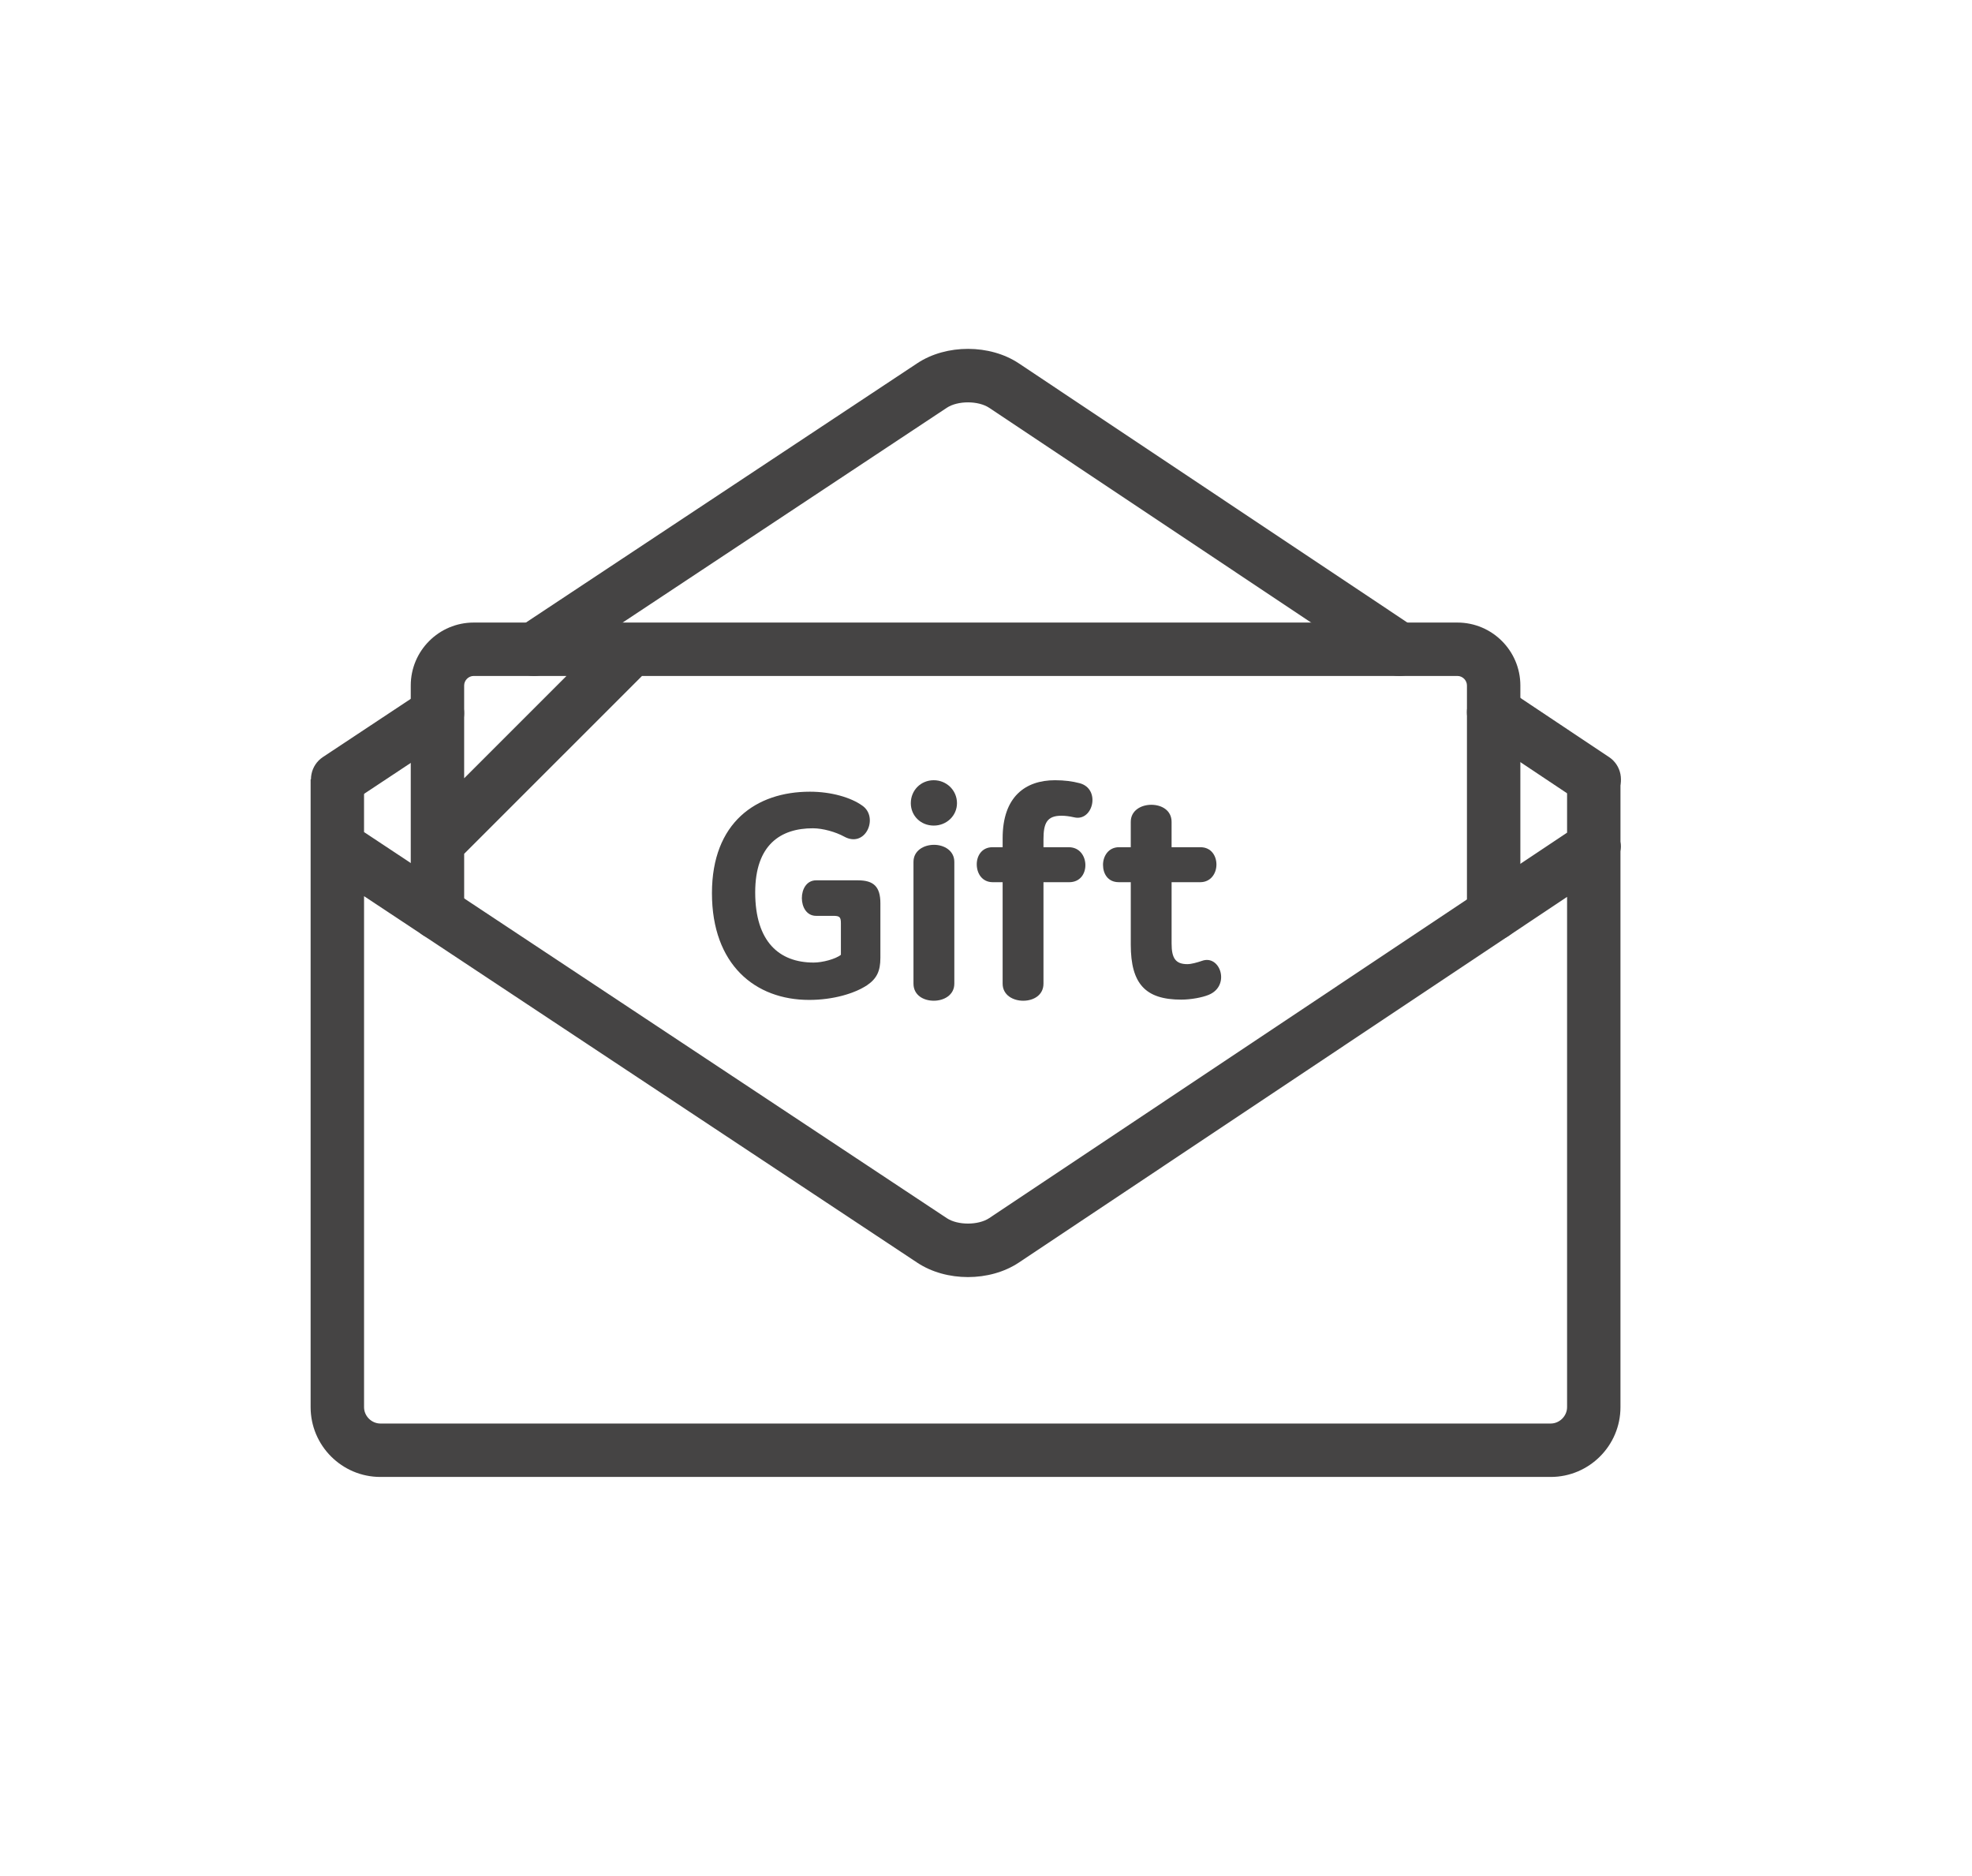 <?xml version="1.0" encoding="utf-8"?>
<!-- Generator: Adobe Illustrator 16.0.0, SVG Export Plug-In . SVG Version: 6.00 Build 0)  -->
<!DOCTYPE svg PUBLIC "-//W3C//DTD SVG 1.1//EN" "http://www.w3.org/Graphics/SVG/1.1/DTD/svg11.dtd">
<svg version="1.1" xmlns="http://www.w3.org/2000/svg" xmlns:xlink="http://www.w3.org/1999/xlink" x="0px" y="0px" width="164px"
	 height="156px" viewBox="0 0 164 156" enable-background="new 0 0 164 156" xml:space="preserve">
<g id="Layer_1" display="none">
	<g display="inline">
		<path fill="#424242" d="M-341.656,68.553c-0.422,0-0.844-0.09-1.237-0.268c-0.983-0.445-9.646-4.568-10.818-12.084
			c-0.074-0.469-0.107-0.936-0.099-1.383l-0.003-0.152c0-4.645,3.408-8.422,7.597-8.422c1.7,0,3.284,0.623,4.561,1.686
			c1.276-1.063,2.859-1.686,4.56-1.686c4.189,0,7.597,3.777,7.597,8.422l-0.004,0.158c0.008,0.447-0.025,0.912-0.1,1.383
			c-1.17,7.51-9.833,11.633-10.816,12.078C-340.813,68.463-341.234,68.553-341.656,68.553z M-346.217,52.244
			c-0.755,0-1.597,0.994-1.597,2.422c0.002,0.066,0.005,0.195,0.002,0.262c-0.003,0.098,0.006,0.213,0.027,0.346
			c0.471,3.021,3.934,5.619,6.128,6.896c2.233-1.295,5.654-3.869,6.125-6.893c0.021-0.137,0.031-0.258,0.027-0.359
			c-0.002-0.064,0-0.127,0.002-0.191c0.002-1.488-0.84-2.482-1.595-2.482c-0.746,0-1.454,0.918-1.577,2.049
			c-0.166,1.521-1.451,2.674-2.982,2.674s-2.816-1.152-2.982-2.674C-344.762,53.162-345.47,52.244-346.217,52.244z"/>
		<path fill="#424242" d="M-358.785,76.271c-1.657,0-3-1.344-3-3V44.959l-15.838-8.951c-1.442-0.814-1.951-2.645-1.136-4.086
			c0.813-1.443,2.646-1.951,4.087-1.137l17.362,9.813c0.942,0.531,1.524,1.529,1.524,2.611v30.063
			C-355.785,74.928-357.128,76.271-358.785,76.271z"/>
		<path fill="#424242" d="M-414.187,78.512c-1.405,0-2.66-0.992-2.941-2.424l-1.414-7.215c-0.037-0.189-0.056-0.383-0.056-0.576
			V44.18c0-1.033,0.533-1.996,1.411-2.545l17.264-10.783c1.404-0.877,3.255-0.449,4.133,0.957c0.878,1.404,0.45,3.256-0.955,4.133
			l-15.853,9.902v22.162l1.358,6.928c0.318,1.627-0.741,3.203-2.367,3.521C-413.802,78.494-413.995,78.512-414.187,78.512z"/>
		<path fill="#424242" d="M-364.182,136.701c-8.726,0-15.446-2.342-19.971-6.965c-5.744-5.865-5.642-13.219-5.634-13.529
			l-0.001-21.398c0-1.656,1.343-3,3-3s3,1.344,3,3v21.467c-0.001,0.102-0.004,5.309,3.985,9.328
			c3.357,3.383,8.614,5.098,15.625,5.098c0.028,0,0.056,0,0.084,0c0.796-0.002,19.437-0.293,19.437-19.42V66.971
			c0-1.658,1.343-3,3-3s3,1.342,3,3v44.311C-338.656,131.459-355.425,136.73-364.182,136.701z"/>
		<path fill="#424242" d="M-397.518,47.203c-1.657,0-3-1.344-3-3V25.242c0-1.656,1.343-3,3-3s3,1.344,3,3v18.961
			C-394.518,45.859-395.86,47.203-397.518,47.203z"/>
		<path fill="#424242" d="M-377.742,47.203c-1.657,0-3-1.344-3-3V25.242c0-1.656,1.343-3,3-3s3,1.344,3,3v18.961
			C-374.742,45.859-376.085,47.203-377.742,47.203z"/>
		<path fill="#424242" d="M-386.787,97.809c-13.916,0-26.071-8.586-30.248-21.365c-0.96-2.971-1.445-6.045-1.445-9.15
			c0-1.656,1.343-3,3-3s3,1.344,3,3c0,2.479,0.388,4.932,1.151,7.295c3.365,10.297,13.229,17.221,24.542,17.221
			c11.316,0,21.177-6.924,24.537-17.227c0.209-0.654,0.393-1.324,0.539-1.973c0.365-1.617,1.971-2.633,3.587-2.264
			c1.616,0.365,2.631,1.971,2.265,3.586c-0.185,0.818-0.413,1.656-0.68,2.492C-360.713,89.223-372.866,97.809-386.787,97.809z"/>
	</g>
	<g display="inline">
		<path fill="#424242" d="M-144.921-67.544c1.657,0,3-1.343,3-3c0-3.449,1.028-8.433,9.926-11.879
			c7.287-2.846,19.104-4.29,35.122-4.29c16.666,0,23.946,1.573,30.896,4.292c8.887,3.45,9.914,8.431,9.914,11.877
			c0,1.657,1.342,3,3,3c1.656,0,3-1.343,3-3c0-5.536-2.385-13.061-13.735-17.468c-7.611-2.978-15.463-4.701-33.075-4.701
			c-17.004,0-29.207,1.538-37.297,4.698c-9.125,3.535-13.751,9.413-13.751,17.471C-147.921-68.888-146.578-67.544-144.921-67.544z"
			/>
		<path fill="#424242" d="M-131.346-28.257c-1.384,1.373-2.066,3.057-2.066,5.039c0,1.936,0.682,3.58,2.066,4.967
			c1.352,1.381,3.034,2.068,5.01,2.068c1.981,0,3.649-0.688,5.011-2.068c1.389-1.387,2.056-3.031,2.056-4.967
			c0-1.982-0.667-3.666-2.056-5.039c-1.362-1.381-3.03-2.068-5.011-2.068C-128.313-30.325-129.994-29.638-131.346-28.257z"/>
		<path fill="#424242" d="M-84.783-28.403h-27.997c-1.437,0-2.616,0.793-2.616,1.764s1.179,1.766,2.616,1.766h27.997
			c1.436,0,2.614-0.795,2.614-1.766S-83.347-28.403-84.783-28.403z"/>
		<path fill="#424242" d="M-84.783-21.341h-27.997c-1.437,0-2.616,0.795-2.616,1.764s1.179,1.764,2.616,1.764h27.997
			c1.436,0,2.614-0.795,2.614-1.764S-83.347-21.341-84.783-21.341z"/>
		<path fill="#424242" d="M-71.224-16.183c1.973,0,3.659-0.688,5.005-2.068c1.386-1.387,2.07-3.031,2.07-4.967
			c0-1.982-0.685-3.666-2.07-5.039c-1.346-1.381-3.032-2.068-5.005-2.068c-1.919,0-3.56,0.688-4.979,2.068
			c-1.382,1.373-2.095,3.057-2.095,5.039c0,1.936,0.713,3.58,2.095,4.967C-74.784-16.87-73.143-16.183-71.224-16.183z"/>
		<path fill="#424242" d="M-50.063-5.911V-55.94c0-1.656-1.344-3-3-3c-1.658,0-3,1.344-3,3V-7.72h-3.219h-17.75h-41.874h-17.748
			h-5.268V-55.94c0-1.656-1.343-3-3-3s-3,1.344-3,3v50.246c-1.704,1.494-2.786,3.682-2.786,6.119c0,4.492,3.653,8.146,8.144,8.146
			h4.441v5.699c0,4.389,3.57,7.959,7.958,7.959h4.769c4.389,0,7.96-3.57,7.96-7.959V8.571H-78.5v5.699
			c0,4.389,3.569,7.959,7.956,7.959h4.773c4.389,0,7.958-3.57,7.958-7.959V8.571h2.643c4.49,0,8.145-3.654,8.145-8.146
			C-47.026-2.132-48.213-4.415-50.063-5.911z M-57.754,2.493h-0.059h-5.999H-72.5h-3h-3h-38.936h-5.252h-0.748h-8.687h-6h-2.094
			h-2.889c-0.919-0.242-1.602-1.072-1.602-2.068c0-1.182,0.962-2.145,2.144-2.145h0.642h3.799h6h8.687h6H-78.5h6h8.688h5.999h1.75
			h0.893c1.057,0,1.932,0.77,2.107,1.777v0.734c-0.145,0.83-0.762,1.49-1.566,1.701H-57.754z M-123.436,14.271
			c0,1.08-0.879,1.959-1.96,1.959h-4.769c-1.08,0-1.958-0.879-1.958-1.959V8.571h8.687V14.271z M-63.812,14.271
			c0,1.08-0.879,1.959-1.959,1.959h-4.773c-1.079,0-1.956-0.879-1.956-1.959V8.571h8.688V14.271z"/>
		<path fill="#424242" d="M-103.189-52.872v-3.068v-7.338c0-3.371-2.188-6.235-5.216-7.266c-0.775-0.264-1.602-0.413-2.465-0.413
			h-14.079c-0.863,0-1.689,0.149-2.464,0.413c-3.028,1.03-5.215,3.895-5.215,7.266v7.338v3.068c0,4.234,3.445,7.681,7.679,7.681
			h14.079C-106.634-45.191-103.189-48.638-103.189-52.872z M-127.627-52.872v-3.068v-7.338c0-1.472,1.205-2.679,2.679-2.679h14.079
			c1.474,0,2.681,1.207,2.681,2.679v7.338v3.068c0,1.475-1.207,2.681-2.681,2.681h-14.079
			C-126.423-50.191-127.627-51.397-127.627-52.872z"/>
		<path fill="#424242" d="M-64.957-52.872v-3.068v-7.338c0-3.371-2.188-6.235-5.215-7.266c-0.774-0.264-1.602-0.413-2.464-0.413
			h-14.083c-0.862,0-1.689,0.149-2.463,0.413c-3.026,1.03-5.212,3.895-5.212,7.266v7.338v3.068c0,4.234,3.443,7.681,7.675,7.681
			h14.083C-68.402-45.191-64.957-48.638-64.957-52.872z M-89.395-52.872v-3.068v-7.338c0-1.472,1.205-2.679,2.675-2.679h14.083
			c1.473,0,2.68,1.207,2.68,2.679v7.338v3.068c0,1.475-1.207,2.681-2.68,2.681h-14.083C-88.19-50.191-89.395-51.397-89.395-52.872z"
			/>
		<path fill="#424242" d="M-44.038-72.309c-1.658,0-3,1.343-3,3v18.111c0,1.656,1.342,3,3,3c1.656,0,3-1.344,3-3v-18.111
			C-41.038-70.966-42.381-72.309-44.038-72.309z"/>
		<path fill="#424242" d="M-150.689-69.309c0-1.657-1.343-3-3-3s-3,1.343-3,3v18.111c0,1.656,1.343,3,3,3s3-1.344,3-3V-69.309z"/>
	</g>
	<path display="inline" fill="#454444" d="M83.194,101.65c-16.453,0-28.479-35.33-28.479-50.348V28.19c0-1.104,0.896-2,2-2h52.957
		c1.105,0,2,0.896,2,2v23.112C111.672,66.32,99.647,101.65,83.194,101.65z M58.716,30.19v21.112
		c0,14.479,11.835,46.348,24.479,46.348s24.478-31.869,24.478-46.348V30.19H58.716z"/>
	<path display="inline" fill="#454444" d="M73.699,72.669c-0.416,0-0.828-0.13-1.176-0.382c-0.578-0.42-0.888-1.117-0.813-1.828
		l0.999-9.452l-6.364-7.061c-0.479-0.531-0.638-1.277-0.417-1.957c0.221-0.68,0.788-1.19,1.487-1.339l9.298-1.97l4.748-8.234
		c0.357-0.619,1.018-1.001,1.732-1.001s1.375,0.382,1.732,1.001l4.748,8.234l9.298,1.97c0.7,0.148,1.267,0.659,1.487,1.339
		c0.221,0.68,0.063,1.426-0.417,1.957l-6.364,7.061l0.999,9.452c0.075,0.711-0.235,1.408-0.813,1.828
		c-0.578,0.419-1.337,0.498-1.99,0.208l-8.681-3.871l-8.681,3.871C74.252,72.611,73.975,72.669,73.699,72.669z M83.194,64.435
		c0.278,0,0.555,0.058,0.814,0.174l6.327,2.821l-0.728-6.89c-0.06-0.564,0.123-1.127,0.503-1.549l4.638-5.146l-6.777-1.436
		c-0.555-0.118-1.035-0.466-1.318-0.958l-3.461-6.002l-3.461,6.002c-0.283,0.492-0.763,0.84-1.318,0.958l-6.777,1.436l4.638,5.146
		c0.38,0.422,0.563,0.984,0.503,1.549l-0.728,6.89l6.328-2.821C82.639,64.492,82.917,64.435,83.194,64.435z"/>
	<rect x="81.194" y="99.65" display="inline" fill="#454444" width="4" height="12.674"/>
	<rect x="63.238" y="110.324" display="inline" fill="#454444" width="39.913" height="4"/>
	<path display="inline" fill="#454444" d="M116.907,131.81h-6.168v-4h4.168v-8.439H51.482v8.439h44.47v4h-46.47
		c-1.104,0-2-0.896-2-2V117.37c0-1.104,0.896-2,2-2h67.424c1.104,0,2,0.896,2,2v12.439
		C118.907,130.914,118.01,131.81,116.907,131.81z"/>
	<path display="inline" fill="#454444" d="M63.182,80.182c-0.243-0.007-24.302-0.988-26.237-26.825
		c-0.689-9.207,1.17-15.237,5.527-17.924c6.566-4.048,15.9,1.457,16.294,1.694l-2.055,3.432c-2.114-1.26-8.417-4.023-12.146-1.717
		c-2.936,1.816-4.191,6.731-3.63,14.216c1.661,22.19,21.521,23.099,22.365,23.126L63.182,80.182z"/>
	<path display="inline" fill="#454444" d="M104.596,80.182l-0.113-3.998c0.84-0.027,20.699-0.936,22.361-23.126
		c0.561-7.484-0.695-12.399-3.631-14.216c-3.729-2.307-10.031,0.457-12.146,1.717l-2.055-3.432
		c0.394-0.237,9.725-5.745,16.294-1.693c4.355,2.686,6.215,8.716,5.525,17.923C128.898,79.193,104.84,80.175,104.596,80.182z"/>
</g>
<g id="Layer_2" display="none">
	<path display="inline" fill="#454444" d="M41.013,58.555v-4.258c0-12.621,10.266-22.889,22.885-22.889h36.583
		c12.621,0,22.888,10.268,22.888,22.889v4.188c0.561-0.404,1.244-0.648,1.986-0.648c0.682,0,1.313,0.207,1.847,0.552v-4.091
		c0-14.734-11.987-26.721-26.721-26.721H63.897c-14.732,0-26.717,11.987-26.717,26.721v4.041c0.516-0.313,1.115-0.501,1.761-0.501
		C39.724,57.836,40.437,58.111,41.013,58.555z"/>
	<path display="inline" fill="#454444" d="M123.369,82.727v28.501c0.399,0.559,0.641,1.238,0.641,1.977
		c0,0.709-0.218,1.368-0.59,1.915h1.867c1.057,0,1.916-0.859,1.916-1.915V83.375h-1.847
		C124.613,83.375,123.93,83.131,123.369,82.727z"/>
	<path display="inline" fill="#454444" d="M41.209,111.288h-0.196V82.657c-0.576,0.443-1.289,0.718-2.071,0.718h-1.761v29.829
		c0,1.056,0.86,1.915,1.917,1.915h2.111c-0.372-0.547-0.59-1.206-0.59-1.915C40.619,112.494,40.837,111.835,41.209,111.288z"/>
	<path display="inline" fill="#454444" d="M117.655,111.288H47.659c0.372,0.547,0.59,1.206,0.59,1.916
		c0,0.709-0.218,1.368-0.59,1.915h69.996c-0.372-0.547-0.59-1.206-0.59-1.915C117.065,112.494,117.283,111.835,117.655,111.288z"/>
	<path display="inline" fill="#454444" d="M122.51,113.204c0-1.057-0.86-1.916-1.917-1.916h-0.112c-1.057,0-1.917,0.859-1.917,1.916
		c0,1.056,0.86,1.915,1.917,1.915h0.112C121.65,115.119,122.51,114.26,122.51,113.204z"/>
	<path display="inline" fill="#454444" d="M46.749,113.204c0-1.057-0.859-1.916-1.916-1.916h-0.798
		c-1.057,0-1.916,0.859-1.916,1.916c0,1.056,0.859,1.915,1.916,1.915h0.798C45.89,115.119,46.749,114.26,46.749,113.204z"/>
	<path display="inline" fill="#454444" d="M117.815,113.204c0-0.753,0.316-1.431,0.819-1.916h-0.979
		c-0.372,0.547-0.59,1.206-0.59,1.916c0,0.709,0.218,1.368,0.59,1.915h0.978C118.13,114.635,117.815,113.958,117.815,113.204z"/>
	<path display="inline" fill="#454444" d="M47.659,111.288H46.68c0.503,0.485,0.819,1.163,0.819,1.916
		c0,0.754-0.315,1.431-0.818,1.915h0.978c0.372-0.547,0.59-1.206,0.59-1.915C48.249,112.494,48.031,111.835,47.659,111.288z"/>
	<path display="inline" fill="#454444" d="M118.565,113.204c0-1.057,0.86-1.916,1.917-1.916h-1.848
		c-0.503,0.485-0.819,1.163-0.819,1.916c0,0.754,0.315,1.431,0.818,1.915h1.849C119.425,115.119,118.565,114.26,118.565,113.204z"/>
	<path display="inline" fill="#454444" d="M47.499,113.204c0-0.753-0.316-1.431-0.819-1.916h-1.847c1.057,0,1.916,0.859,1.916,1.916
		c0,1.056-0.859,1.915-1.916,1.915h1.848C47.184,114.635,47.499,113.958,47.499,113.204z"/>
	<path display="inline" fill="#454444" d="M54.286,85.666h56.741c1.056,0,1.915-0.859,1.915-1.916V51.818
		c0-1.057-0.859-1.917-1.915-1.917H54.286c-1.057,0-1.916,0.86-1.916,1.917V83.75C52.37,84.807,53.229,85.666,54.286,85.666z
		 M56.202,53.734h52.909v28.1H56.202V53.734z"/>
	<path display="inline" fill="#454444" d="M134.995,81.875c1.056,0,1.915-0.859,1.915-1.915V61.254c0-1.057-0.859-1.917-1.915-1.917
		h-3.266c-1.057,0-1.916,0.86-1.916,1.917c0,1.057,0.859,1.917,1.916,1.917h1.35v14.873h-4.377v3.832H134.995z"/>
	<path display="inline" fill="#454444" d="M125.355,59.336c-1.057,0-1.916,0.86-1.916,1.917V79.96c0,1.056,0.859,1.915,1.916,1.915
		h1.847V60.771C126.986,59.948,126.244,59.336,125.355,59.336z"/>
	<rect x="127.952" y="78.043" display="inline" fill="#454444" width="0.75" height="3.832"/>
	<path display="inline" fill="#454444" d="M127.271,61.254c0-0.168-0.028-0.328-0.069-0.483v21.104h0.75v-3.832h-0.681V61.254z"/>
	<path display="inline" fill="#454444" d="M31.216,78.043V63.17h1.349c1.056,0,1.916-0.86,1.916-1.917
		c0-1.057-0.859-1.917-1.916-1.917h-3.265c-1.057,0-1.917,0.86-1.917,1.917V79.96c0,1.056,0.86,1.915,1.917,1.915h6.381v-3.832
		H31.216z"/>
	<path display="inline" fill="#454444" d="M40.858,79.96V61.254c0-1.057-0.859-1.917-1.916-1.917c-0.79,0-1.468,0.481-1.761,1.165
		v21.374h1.761C39.999,81.875,40.858,81.016,40.858,79.96z"/>
	<rect x="35.681" y="78.043" display="inline" fill="#454444" width="0.75" height="3.832"/>
	<path display="inline" fill="#454444" d="M37.026,61.254v16.789h-0.595v3.832h0.75V60.501
		C37.082,60.732,37.026,60.987,37.026,61.254z"/>
	<path display="inline" fill="#454444" d="M110.35,98.528c0,1.679-1.366,3.045-3.045,3.045s-3.045-1.366-3.045-3.045
		c0-1.677,1.366-3.041,3.045-3.041c1.057,0,1.916-0.859,1.916-1.916s-0.859-1.916-1.916-1.916c-3.793,0-6.878,3.083-6.878,6.873
		c0,3.792,3.085,6.877,6.878,6.877c3.792,0,6.876-3.085,6.876-6.877c0-1.056-0.859-1.915-1.915-1.915
		C111.209,96.613,110.35,97.473,110.35,98.528z"/>
	<path display="inline" fill="#454444" d="M58.009,105.405c3.791,0,6.875-3.085,6.875-6.877c0-1.056-0.86-1.915-1.917-1.915
		s-1.917,0.859-1.917,1.915c0,1.679-1.365,3.045-3.042,3.045c-1.681,0-3.048-1.366-3.048-3.045c0-1.677,1.367-3.041,3.048-3.041
		c1.056,0,1.916-0.859,1.916-1.916s-0.859-1.916-1.916-1.916c-3.794,0-6.88,3.083-6.88,6.873
		C51.129,102.32,54.215,105.405,58.009,105.405z"/>
	<path display="inline" fill="#454444" d="M62.826,128.217l-9.735-0.016l-0.61-0.115v-9.134c0-1.057-0.86-1.916-1.917-1.916
		s-1.916,0.859-1.916,1.916v9.054c0,2.229,2.071,4.044,4.616,4.044h8.778c2.544,0,4.615-1.814,4.615-4.044v-9.054
		c0-1.057-0.859-1.916-1.916-1.916c-1.057,0-1.917,0.859-1.917,1.916V128.217z"/>
	<path display="inline" fill="#454444" d="M112.764,128.08l-0.783,0.137l-8.945-0.014l-0.616-0.112v-9.139
		c0-1.057-0.86-1.916-1.917-1.916c-1.056,0-1.915,0.859-1.915,1.916v9.054c0,2.229,2.07,4.044,4.615,4.044h8.777
		c2.545,0,4.615-1.814,4.615-4.044v-9.054c0-1.057-0.86-1.916-1.917-1.916s-1.916,0.859-1.916,1.916V128.08z"/>
	<path display="inline" fill="#454444" d="M72.991,41.697h18.603c1.057,0,1.917-0.859,1.917-1.916s-0.86-1.917-1.917-1.917H72.991
		c-1.057,0-1.917,0.86-1.917,1.917S71.934,41.697,72.991,41.697z"/>
</g>
<g id="Layer_5" display="none">
	<path display="inline" fill="#454444" d="M81.938,73.122c-0.368,0-0.739-0.097-1.076-0.301c-0.979-0.596-1.291-1.871-0.696-2.851
		l21.355-35.151c0.596-0.98,1.874-1.287,2.852-0.697c0.979,0.595,1.291,1.871,0.696,2.85L83.714,72.124
		C83.324,72.767,82.64,73.122,81.938,73.122z"/>
	<path display="inline" fill="#454444" d="M90.478,72.18c-0.675,0-1.335-0.327-1.735-0.933c-0.631-0.956-0.366-2.243,0.591-2.876
		l27.976-18.446c0.956-0.632,2.245-0.37,2.875,0.59c0.631,0.957,0.367,2.244-0.59,2.873L91.62,71.838
		C91.268,72.068,90.87,72.18,90.478,72.18z"/>
	<path display="inline" fill="#454444" d="M64.105,135.58c-5.435,0-9.855-4.42-9.855-9.855c0-5.438,4.421-9.859,9.855-9.859
		c5.436,0,9.857,4.422,9.857,9.859C73.962,131.16,69.542,135.58,64.105,135.58z M64.105,120.016c-3.145,0-5.705,2.561-5.705,5.709
		c0,3.146,2.56,5.705,5.705,5.705c3.146,0,5.707-2.559,5.707-5.705C69.812,122.576,67.252,120.016,64.105,120.016z"/>
	<path display="inline" fill="#454444" d="M104.726,135.58c-5.434,0-9.854-4.42-9.854-9.855c0-5.438,4.421-9.859,9.854-9.859
		c5.437,0,9.861,4.422,9.861,9.859C114.587,131.16,110.163,135.58,104.726,135.58z M104.726,120.016
		c-3.146,0-5.704,2.561-5.704,5.709c0,3.146,2.559,5.705,5.704,5.705c3.15,0,5.711-2.559,5.711-5.705
		C110.437,122.576,107.876,120.016,104.726,120.016z"/>
	<path display="inline" fill="#454444" d="M48.222,72.837c-0.924,0-1.767-0.623-2.008-1.56l-4.982-19.373H28.19
		c-1.146,0-2.075-0.929-2.075-2.075c0-1.146,0.929-2.075,2.075-2.075h14.649c0.947,0,1.774,0.641,2.011,1.558l5.384,20.93
		c0.285,1.111-0.383,2.241-1.493,2.525C48.567,72.814,48.394,72.837,48.222,72.837z"/>
	<path display="inline" fill="#454444" d="M124.207,73.122H81.941c-1.146,0-2.075-0.929-2.075-2.075V28.246
		c0-0.553,0.221-1.083,0.613-1.472c0.392-0.391,0.906-0.606,1.476-0.603c24.445,0.152,44.332,20.162,44.332,44.604
		c0,0.019-0.003,0.175-0.003,0.192C126.255,72.091,125.331,73.122,124.207,73.122z M84.016,68.972h38.075
		c-0.95-20.686-17.493-37.396-38.075-38.584V68.972z"/>
	<path display="inline" fill="#454444" d="M112.713,114.879H58.494c-7.438,0-13.489-6.053-13.489-13.49V71.518
		c0-1.145,0.929-2.075,2.075-2.075h77.048c1.146,0,2.075,0.93,2.075,2.075v29.871C126.204,108.826,120.151,114.879,112.713,114.879z
		 M49.156,73.593v27.795c0,5.15,4.189,9.34,9.338,9.34h54.219c5.151,0,9.34-4.189,9.34-9.34V73.593H49.156z"/>
</g>
<g id="Layer_3" display="none">
	
		<path display="inline" fill="none" stroke="#202121" stroke-width="4" stroke-linecap="round" stroke-linejoin="round" stroke-miterlimit="10" d="
		M-75.722,100.019c12.567-4.3,21.616-16.186,21.616-30.209V37.858h-7.869"/>
	
		<path display="inline" fill="none" stroke="#202121" stroke-width="4" stroke-linecap="round" stroke-linejoin="round" stroke-miterlimit="10" d="
		M-110.139,37.859h-7.868v31.95c0,14.023,9.048,25.909,21.615,30.211"/>
	
		<line display="inline" fill="none" stroke="#202121" stroke-width="4" stroke-linecap="round" stroke-linejoin="round" stroke-miterlimit="10" x1="-88.498" y1="101.288" x2="-83.616" y2="101.288"/>
	
		<line display="inline" fill="none" stroke="#202121" stroke-width="4" stroke-linecap="round" stroke-linejoin="round" stroke-miterlimit="10" x1="-91.674" y1="109.38" x2="-80.44" y2="109.38"/>
	
		<path display="inline" fill="none" stroke="#202121" stroke-width="4" stroke-linecap="round" stroke-linejoin="round" stroke-miterlimit="10" d="
		M-86.058,117.43v18.575c0,12.858-10.423,23.282-23.281,23.282c-12.857,0-23.281-10.424-23.281-23.282v-13.13"/>
	
		<circle display="inline" fill="none" stroke="#202121" stroke-width="4" stroke-linecap="round" stroke-linejoin="round" stroke-miterlimit="10" cx="-132.62" cy="106.67" r="8.874"/>
	
		<rect x="-110.139" y="33.969" display="inline" fill="none" stroke="#202121" stroke-width="4" stroke-linecap="round" stroke-linejoin="round" stroke-miterlimit="10" width="7.779" height="7.781"/>
	
		<rect x="-69.762" y="33.969" display="inline" fill="none" stroke="#202121" stroke-width="4" stroke-linecap="round" stroke-linejoin="round" stroke-miterlimit="10" width="7.779" height="7.781"/>
	<path display="inline" fill="#454444" d="M96.526,89.996c-0.739,0-1.429-0.465-1.681-1.203c-0.318-0.929,0.177-1.939,1.106-2.257
		c10.77-3.685,18.005-13.796,18.005-25.161V34.761h-5.215c-0.981,0-1.777-0.796-1.777-1.777s0.796-1.777,1.777-1.777h6.992
		c0.981,0,1.777,0.796,1.777,1.777v28.391c0,12.885-8.202,24.348-20.409,28.524C96.911,89.965,96.716,89.996,96.526,89.996z"/>
	<path display="inline" fill="#454444" d="M78.159,89.997c-0.191,0-0.385-0.031-0.576-0.096
		c-12.207-4.18-20.408-15.643-20.408-28.526v-28.39c0-0.981,0.796-1.777,1.777-1.777h6.991c0.981,0,1.777,0.796,1.777,1.777
		s-0.796,1.777-1.777,1.777h-5.214v26.613c0,11.364,7.236,21.477,18.005,25.163c0.929,0.318,1.424,1.328,1.105,2.257
		C79.588,89.533,78.898,89.996,78.159,89.997z"/>
	<path display="inline" fill="#454444" d="M89.511,91.123h-4.338c-0.981,0-1.777-0.796-1.777-1.777s0.796-1.777,1.777-1.777h4.338
		c0.981,0,1.777,0.796,1.777,1.777S90.493,91.123,89.511,91.123z"/>
	<path display="inline" fill="#454444" d="M92.333,98.313h-9.981c-0.981,0-1.777-0.796-1.777-1.777s0.796-1.777,1.777-1.777h9.981
		c0.981,0,1.777,0.796,1.777,1.777S93.314,98.313,92.333,98.313z"/>
	<path display="inline" fill="#454444" d="M66.655,142.659c-12.387,0-22.464-10.078-22.464-22.465v-11.667
		c0-0.981,0.796-1.777,1.777-1.777c0.981,0,1.777,0.796,1.777,1.777v11.667c0,10.428,8.483,18.91,18.91,18.91
		s18.909-8.482,18.909-18.91v-16.506c0-0.981,0.796-1.777,1.777-1.777s1.777,0.796,1.777,1.777v16.506
		C89.119,132.581,79.042,142.659,66.655,142.659z"/>
	<path display="inline" fill="#454444" d="M45.967,103.788c-5.327,0-9.661-4.333-9.661-9.66c0-5.328,4.333-9.663,9.661-9.663
		c5.328,0,9.663,4.335,9.663,9.663C55.63,99.455,51.295,103.788,45.967,103.788z M45.967,88.019c-3.367,0-6.106,2.741-6.106,6.109
		c0,3.367,2.74,6.106,6.106,6.106c3.369,0,6.109-2.739,6.109-6.106C52.076,90.76,49.335,88.019,45.967,88.019z"/>
	<path display="inline" fill="#454444" d="M72.856,38.219h-6.913c-0.981,0-1.777-0.796-1.777-1.777v-6.914
		c0-0.981,0.795-1.777,1.777-1.777h6.913c0.981,0,1.777,0.796,1.777,1.777v6.914C74.634,37.423,73.838,38.219,72.856,38.219z
		 M67.721,34.665h3.358v-3.359h-3.358V34.665z"/>
	<path display="inline" fill="#454444" d="M108.734,38.219h-6.913c-0.981,0-1.777-0.796-1.777-1.777v-6.914
		c0-0.981,0.795-1.777,1.777-1.777h6.913c0.981,0,1.777,0.796,1.777,1.777v6.914C110.512,37.423,109.716,38.219,108.734,38.219z
		 M103.599,34.665h3.358v-3.359h-3.358V34.665z"/>
</g>
<g id="Layer_4" display="none">
	<path display="inline" fill="#454444" d="M-30.232,219.558c-1.04,0-2.01-0.653-2.365-1.691c-0.447-1.307,0.25-2.728,1.556-3.175
		c11.918-4.078,19.925-15.268,19.925-27.844v-29.451h-5.369c-1.381,0-2.5-1.119-2.5-2.5s1.119-2.5,2.5-2.5h7.869
		c1.381,0,2.5,1.119,2.5,2.5v31.951c0,14.714-9.366,27.805-23.306,32.574C-29.691,219.514-29.964,219.558-30.232,219.558z"/>
	<path display="inline" fill="#454444" d="M-50.903,219.56c-0.269,0-0.542-0.044-0.81-0.136
		c-13.94-4.771-23.306-17.863-23.306-32.576v-31.95c0-1.381,1.119-2.5,2.5-2.5h7.868c1.381,0,2.5,1.119,2.5,2.5s-1.119,2.5-2.5,2.5
		h-5.368v29.45c0,12.576,8.007,23.766,19.925,27.846c1.306,0.447,2.003,1.868,1.556,3.175
		C-48.893,218.906-49.864,219.56-50.903,219.56z"/>
	<path display="inline" fill="#454444" d="M-38.127,220.826h-4.882c-1.381,0-2.5-1.119-2.5-2.5s1.119-2.5,2.5-2.5h4.882
		c1.381,0,2.5,1.119,2.5,2.5S-36.747,220.826-38.127,220.826z"/>
	<path display="inline" fill="#454444" d="M-34.952,228.918h-11.233c-1.381,0-2.5-1.119-2.5-2.5s1.119-2.5,2.5-2.5h11.233
		c1.381,0,2.5,1.119,2.5,2.5S-33.571,228.918-34.952,228.918z"/>
	<path display="inline" fill="#454444" d="M-63.85,278.825c-14.215,0-25.781-11.565-25.781-25.782v-13.13c0-1.381,1.119-2.5,2.5-2.5
		s2.5,1.119,2.5,2.5v13.13c0,11.459,9.322,20.782,20.781,20.782s20.781-9.323,20.781-20.782v-18.575c0-1.381,1.119-2.5,2.5-2.5
		s2.5,1.119,2.5,2.5v18.575C-38.069,267.26-49.634,278.825-63.85,278.825z"/>
	<path display="inline" fill="#454444" d="M-87.132,235.08c-6.271,0-11.372-5.102-11.372-11.372c0-6.272,5.102-11.375,11.372-11.375
		c6.272,0,11.375,5.103,11.375,11.375C-75.757,229.979-80.86,235.08-87.132,235.08z M-87.132,217.333
		c-3.514,0-6.372,2.859-6.372,6.375c0,3.514,2.858,6.372,6.372,6.372c3.515,0,6.375-2.858,6.375-6.372
		C-80.757,220.192-83.617,217.333-87.132,217.333z"/>
	<path display="inline" fill="#454444" d="M-56.871,161.288h-7.779c-1.381,0-2.5-1.119-2.5-2.5v-7.78c0-1.381,1.119-2.5,2.5-2.5
		h7.779c1.381,0,2.5,1.119,2.5,2.5v7.78C-54.371,160.169-55.49,161.288-56.871,161.288z M-62.15,156.288h2.779v-2.78h-2.779V156.288
		z"/>
	<path display="inline" fill="#454444" d="M-16.494,161.288h-7.779c-1.381,0-2.5-1.119-2.5-2.5v-7.78c0-1.381,1.119-2.5,2.5-2.5
		h7.779c1.381,0,2.5,1.119,2.5,2.5v7.78C-13.994,160.169-15.113,161.288-16.494,161.288z M-21.773,156.288h2.779v-2.78h-2.779
		V156.288z"/>
</g>
<g id="Layer_6" display="none">
	<g display="inline">
		<g>
			<path fill="#454444" d="M112.938,42.843v39.685C107.86,69.051,109.862,54.077,112.938,42.843 M115.915,25.473
				c-0.369,0-0.762,0.203-0.95,0.614c-3.391,7.453-15.655,37.128-3.98,61.468c0.422,0.877,0.774,2.354,0.746,3.319l-1.089,42.955
				c-0.024,0.964,0.75,1.751,1.726,1.751h2.57c0.979,0,1.777-0.787,1.777-1.751V26.25C116.713,25.735,116.33,25.473,115.915,25.473
				L115.915,25.473z"/>
		</g>
		<g>
			<path fill="#454444" d="M61.86,58.792c-0.817,0.792-1.853,1.442-3.09,2.215l-0.444,0.279c-0.283,0.176-0.547,0.381-0.797,0.61
				c-0.246-0.226-0.51-0.43-0.788-0.604c-0.317-0.201-0.631-0.393-0.938-0.582c-1.099-0.675-2.008-1.235-2.725-1.918h1.722h1.038
				h3.646h2.279H61.86 M56.744,28.654l-0.905,26.363h-1.038l-0.891-25.99c-0.222,0.089-0.447,0.196-0.672,0.33l-0.88,25.66h-1.036
				l-0.773-25.939c-1.563,2.992-2.833,11.677-3.225,21.04c-0.432,10.296,3.129,11.674,7.408,14.367
				c0.604,0.381,1.122,1.318,1.112,2.252l-1.679,67.148c-0.012,0.936,0.521,1.695,1.188,1.695h4.361c0.663,0,1.196-0.76,1.183-1.695
				l-1.679-67.148c-0.01-0.934,0.508-1.871,1.112-2.252c4.279-2.692,8.028-4.656,7.412-14.93c-0.653-10.792-2.262-18.3-4.117-20.838
				l-0.825,26.301h-1.034l-0.899-26.142c-0.219-0.068-0.432-0.114-0.643-0.149l-0.903,26.291h-1.04l-0.901-26.338
				C57.182,28.677,56.969,28.667,56.744,28.654L56.744,28.654z"/>
		</g>
		<g>
			<path fill="#454444" d="M86.248,32.43c4.054,0,8.566,6.384,8.566,15.544c0,6.005-2.051,11.574-5.225,14.183
				c-0.663,0.542-2.195,1.918-3.341,3.861c-1.143-1.94-2.67-3.314-3.33-3.859c-3.182-2.613-5.237-8.182-5.237-14.185
				C77.681,38.813,82.197,32.43,86.248,32.43 M86.248,28.654c-6.814,0-12.342,8.648-12.342,19.319
				c0,7.429,2.686,13.874,6.617,17.101c1.675,1.378,3.396,3.628,3.356,5.799l-1.159,63.398c-0.012,0.719,0.567,1.309,1.284,1.309
				h4.49c0.723,0,1.3-0.59,1.288-1.309l-1.164-63.398c-0.036-2.171,1.682-4.421,3.362-5.799c3.927-3.227,6.609-9.672,6.609-17.101
				C98.589,37.303,93.065,28.654,86.248,28.654L86.248,28.654z"/>
		</g>
	</g>
</g>
<g id="Layer_7">
	<g>
		<g>
			<path fill="#454444" d="M73.216,79.662c0,1.066-0.289,1.709-1.109,2.265c-1.043,0.688-2.82,1.22-4.817,1.22
				c-4.484,0-8.081-2.93-8.081-8.879c0-5.882,3.685-8.435,8.147-8.435c1.798,0,3.419,0.488,4.351,1.155
				c1.399,0.955,0.289,3.574-1.509,2.575c-0.688-0.377-1.754-0.688-2.598-0.688c-2.663,0-4.794,1.354-4.794,5.328
				c0,4.105,1.998,5.838,4.862,5.838c0.732,0,1.82-0.289,2.265-0.644v-2.62c0-0.532-0.112-0.621-0.645-0.621h-1.42
				c-1.576,0-1.576-2.953,0-2.953h3.485c1.287,0,1.864,0.512,1.864,1.909V79.662z"/>
			<path fill="#454444" d="M77.656,64.879c1.066,0,1.931,0.844,1.931,1.908c0,1.043-0.865,1.864-1.931,1.864
				c-1.088,0-1.909-0.821-1.909-1.864C75.748,65.723,76.568,64.879,77.656,64.879z M75.969,71.671c0-0.933,0.844-1.421,1.71-1.421
				c0.843,0,1.687,0.488,1.687,1.421v10.122c0,0.954-0.865,1.421-1.709,1.421c-0.866,0-1.688-0.467-1.688-1.421V71.671z"/>
			<path fill="#454444" d="M82.563,73.358c-0.889,0-1.332-0.733-1.332-1.488c0-0.709,0.422-1.421,1.31-1.421h0.843v-0.755
				c0-3.439,1.887-4.815,4.351-4.815c0.799,0,1.444,0.089,2.042,0.244c1.798,0.466,1.132,3.219-0.444,2.841
				c-0.399-0.089-0.732-0.133-1.065-0.133c-1.199,0-1.488,0.622-1.488,1.954v0.665h2.109c0.91,0,1.376,0.755,1.376,1.488
				s-0.444,1.421-1.354,1.421H86.78v8.435c0,0.954-0.821,1.421-1.688,1.421c-0.843,0-1.709-0.467-1.709-1.421v-8.435H82.563z"/>
			<path fill="#454444" d="M93.062,70.449h0.977v-2.108c0-0.954,0.866-1.42,1.709-1.42c0.865,0,1.686,0.466,1.686,1.42v2.108h2.398
				c0.91,0,1.332,0.733,1.332,1.444c0,0.731-0.466,1.465-1.354,1.465h-2.375v5.105c0,1.221,0.333,1.709,1.31,1.709
				c0.333,0,0.799-0.133,1.199-0.267c1.532-0.577,2.419,2.064,0.577,2.819c-0.532,0.222-1.487,0.399-2.286,0.399
				c-2.975,0-4.195-1.311-4.195-4.572v-5.194h-1c-0.91,0-1.309-0.711-1.309-1.442C91.73,71.204,92.174,70.449,93.062,70.449z"/>
		</g>
		<g>
			<path fill="#454444" d="M35.153,57.455l-8.297,5.496c-1.022,0.676-1.302,2.055-0.625,3.078c0.427,0.645,1.134,0.994,1.854,0.994
				c0.421,0,0.847-0.119,1.224-0.37l8.297-5.496c1.023-0.677,1.303-2.055,0.625-3.078C37.555,57.057,36.176,56.775,35.153,57.455z"
				/>
			<path fill="#454444" d="M117.603,52.141L84.733,30.217c-2.405-1.604-6.035-1.61-8.444-0.014l-33.11,21.934
				c-1.023,0.678-1.303,2.055-0.625,3.079c0.428,0.645,1.134,0.994,1.854,0.994c0.421,0,0.847-0.119,1.225-0.369l33.11-21.934
				c0.907-0.601,2.621-0.598,3.526,0.006l32.87,21.924c1.02,0.679,2.399,0.403,3.08-0.616
				C118.898,54.2,118.623,52.821,117.603,52.141z"/>
			<path fill="#454444" d="M133.816,62.954l-8.369-5.581c-1.021-0.682-2.399-0.404-3.079,0.615
				c-0.681,1.022-0.405,2.401,0.615,3.081l8.369,5.581c0.377,0.253,0.807,0.373,1.229,0.373c0.718,0,1.421-0.347,1.85-0.988
				C135.111,65.013,134.836,63.634,133.816,62.954z"/>
		</g>
		<path fill="#454444" d="M121.206,51.768H39.392c-2.885,0-5.232,2.347-5.232,5.232v18.899c0,1.227,0.994,2.221,2.221,2.221
			s2.221-0.994,2.221-2.221v-4.901l14.79-14.789h67.815c0.429,0,0.791,0.362,0.791,0.791v18.981c0,1.227,0.994,2.221,2.221,2.221
			s2.221-0.994,2.221-2.221V57C126.438,54.114,124.092,51.768,121.206,51.768z M38.601,64.717V57c0-0.428,0.362-0.791,0.791-0.791
			h7.718L38.601,64.717z"/>
		<path fill="#454444" d="M134.766,69.985v-5.184h-4.441v4.438l-48.056,32.052c-0.906,0.604-2.619,0.606-3.526,0.005L30.275,69.19
			v-4.389h-4.442v52.21c0,3.2,2.603,5.803,5.803,5.803h97.325c3.201,0,5.804-2.603,5.804-5.803V70.795
			C134.813,70.528,134.816,70.255,134.766,69.985z M128.962,118.372H31.637c-0.738,0-1.361-0.622-1.361-1.36V74.519l46.014,30.482
			c1.201,0.795,2.705,1.193,4.21,1.193c1.513,0,3.027-0.404,4.233-1.207l45.592-30.408v42.433
			C130.324,117.75,129.699,118.372,128.962,118.372z"/>
	</g>
</g>
</svg>
